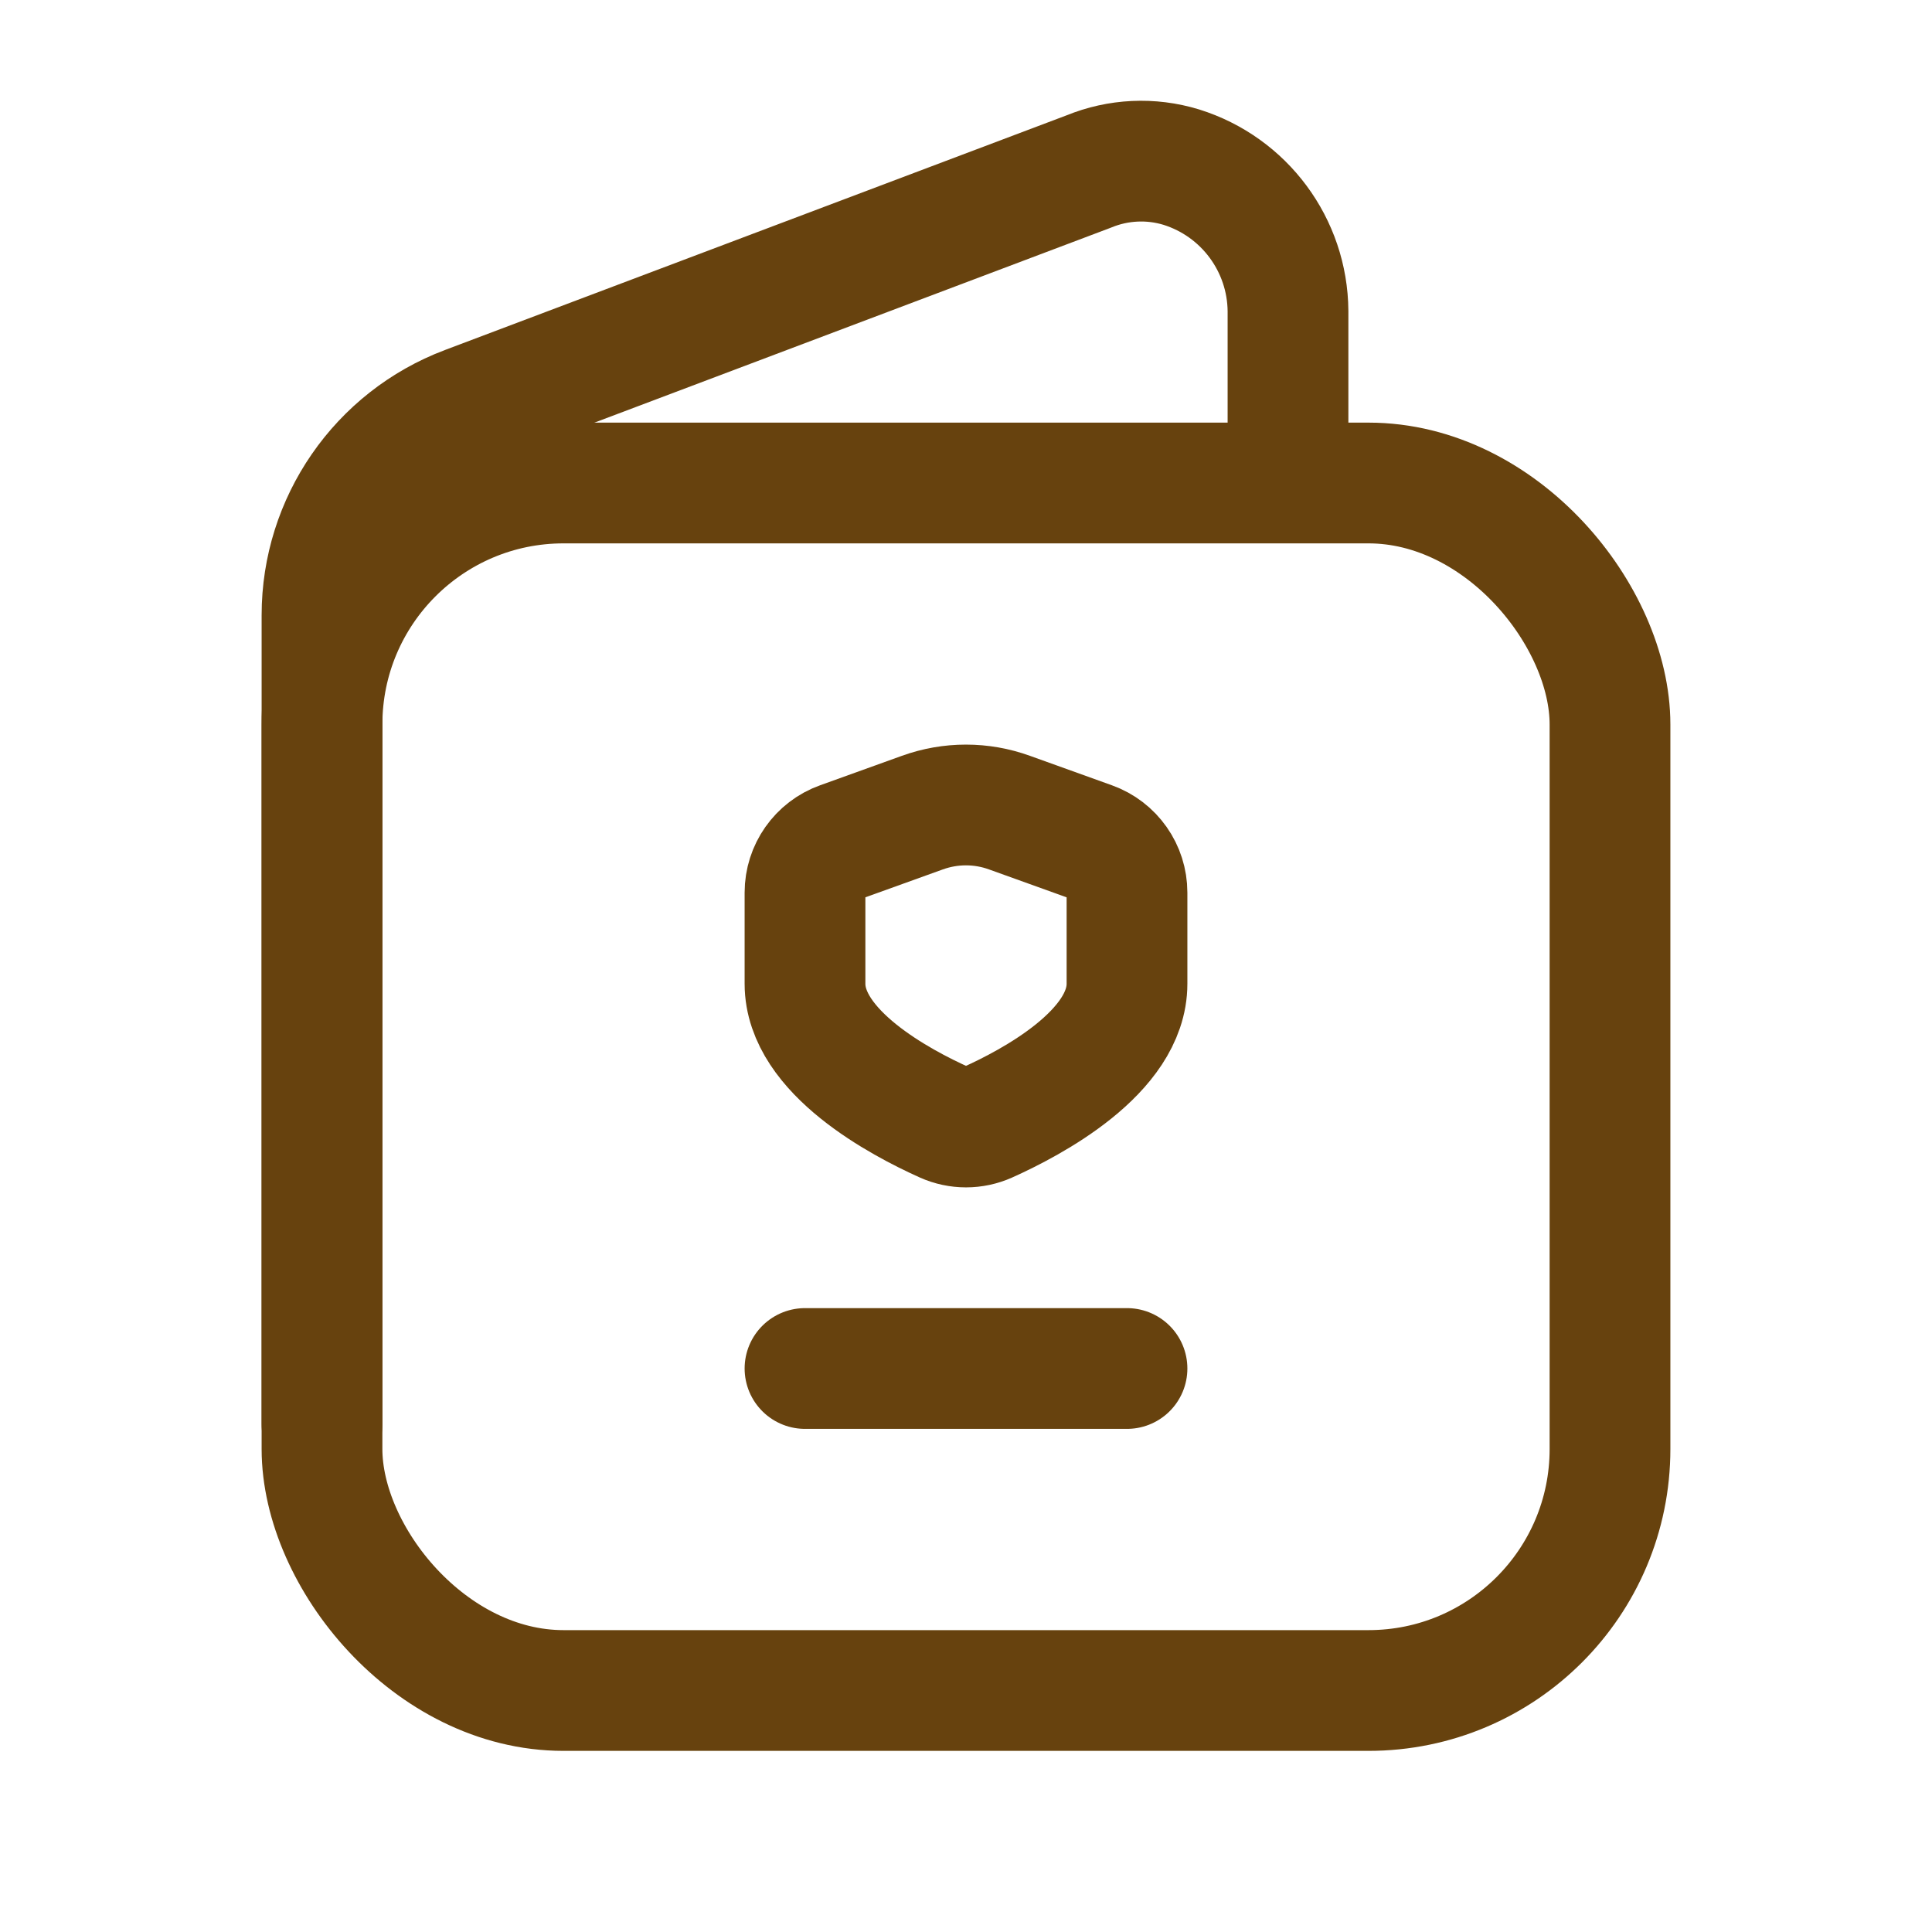 <svg width="24" height="24" viewBox="0 0 24 24" fill="none" xmlns="http://www.w3.org/2000/svg">
<path fill-rule="evenodd" clip-rule="evenodd" d="M10 12.221V11.088C10 10.807 10.176 10.556 10.441 10.461L11.457 10.095C11.808 9.968 12.191 9.968 12.541 10.095L13.559 10.461C13.824 10.556 14 10.807 14 11.088V12.221C14 13.07 12.813 13.698 12.267 13.943C12.097 14.019 11.903 14.019 11.733 13.943C11.187 13.698 10 13.069 10 12.221Z" stroke="#67420E" stroke-width="1.5" stroke-linecap="round" stroke-linejoin="round"/>
<path d="M14 17H10" stroke="#67420E" stroke-width="1.5" stroke-linecap="round" stroke-linejoin="round"/>
<rect x="4" y="6" width="16" height="15" rx="3" stroke="#67420E" stroke-width="1.5" stroke-linecap="round" stroke-linejoin="round"/>
<path d="M4 17.692V7.641C4 6.489 4.713 5.457 5.791 5.05L13.526 2.13C13.891 1.98 14.297 1.961 14.674 2.076C15.458 2.321 15.994 3.044 16 3.865V5.692" stroke="#67420E" stroke-width="1.5" stroke-linecap="round" stroke-linejoin="round"/>
</svg>
